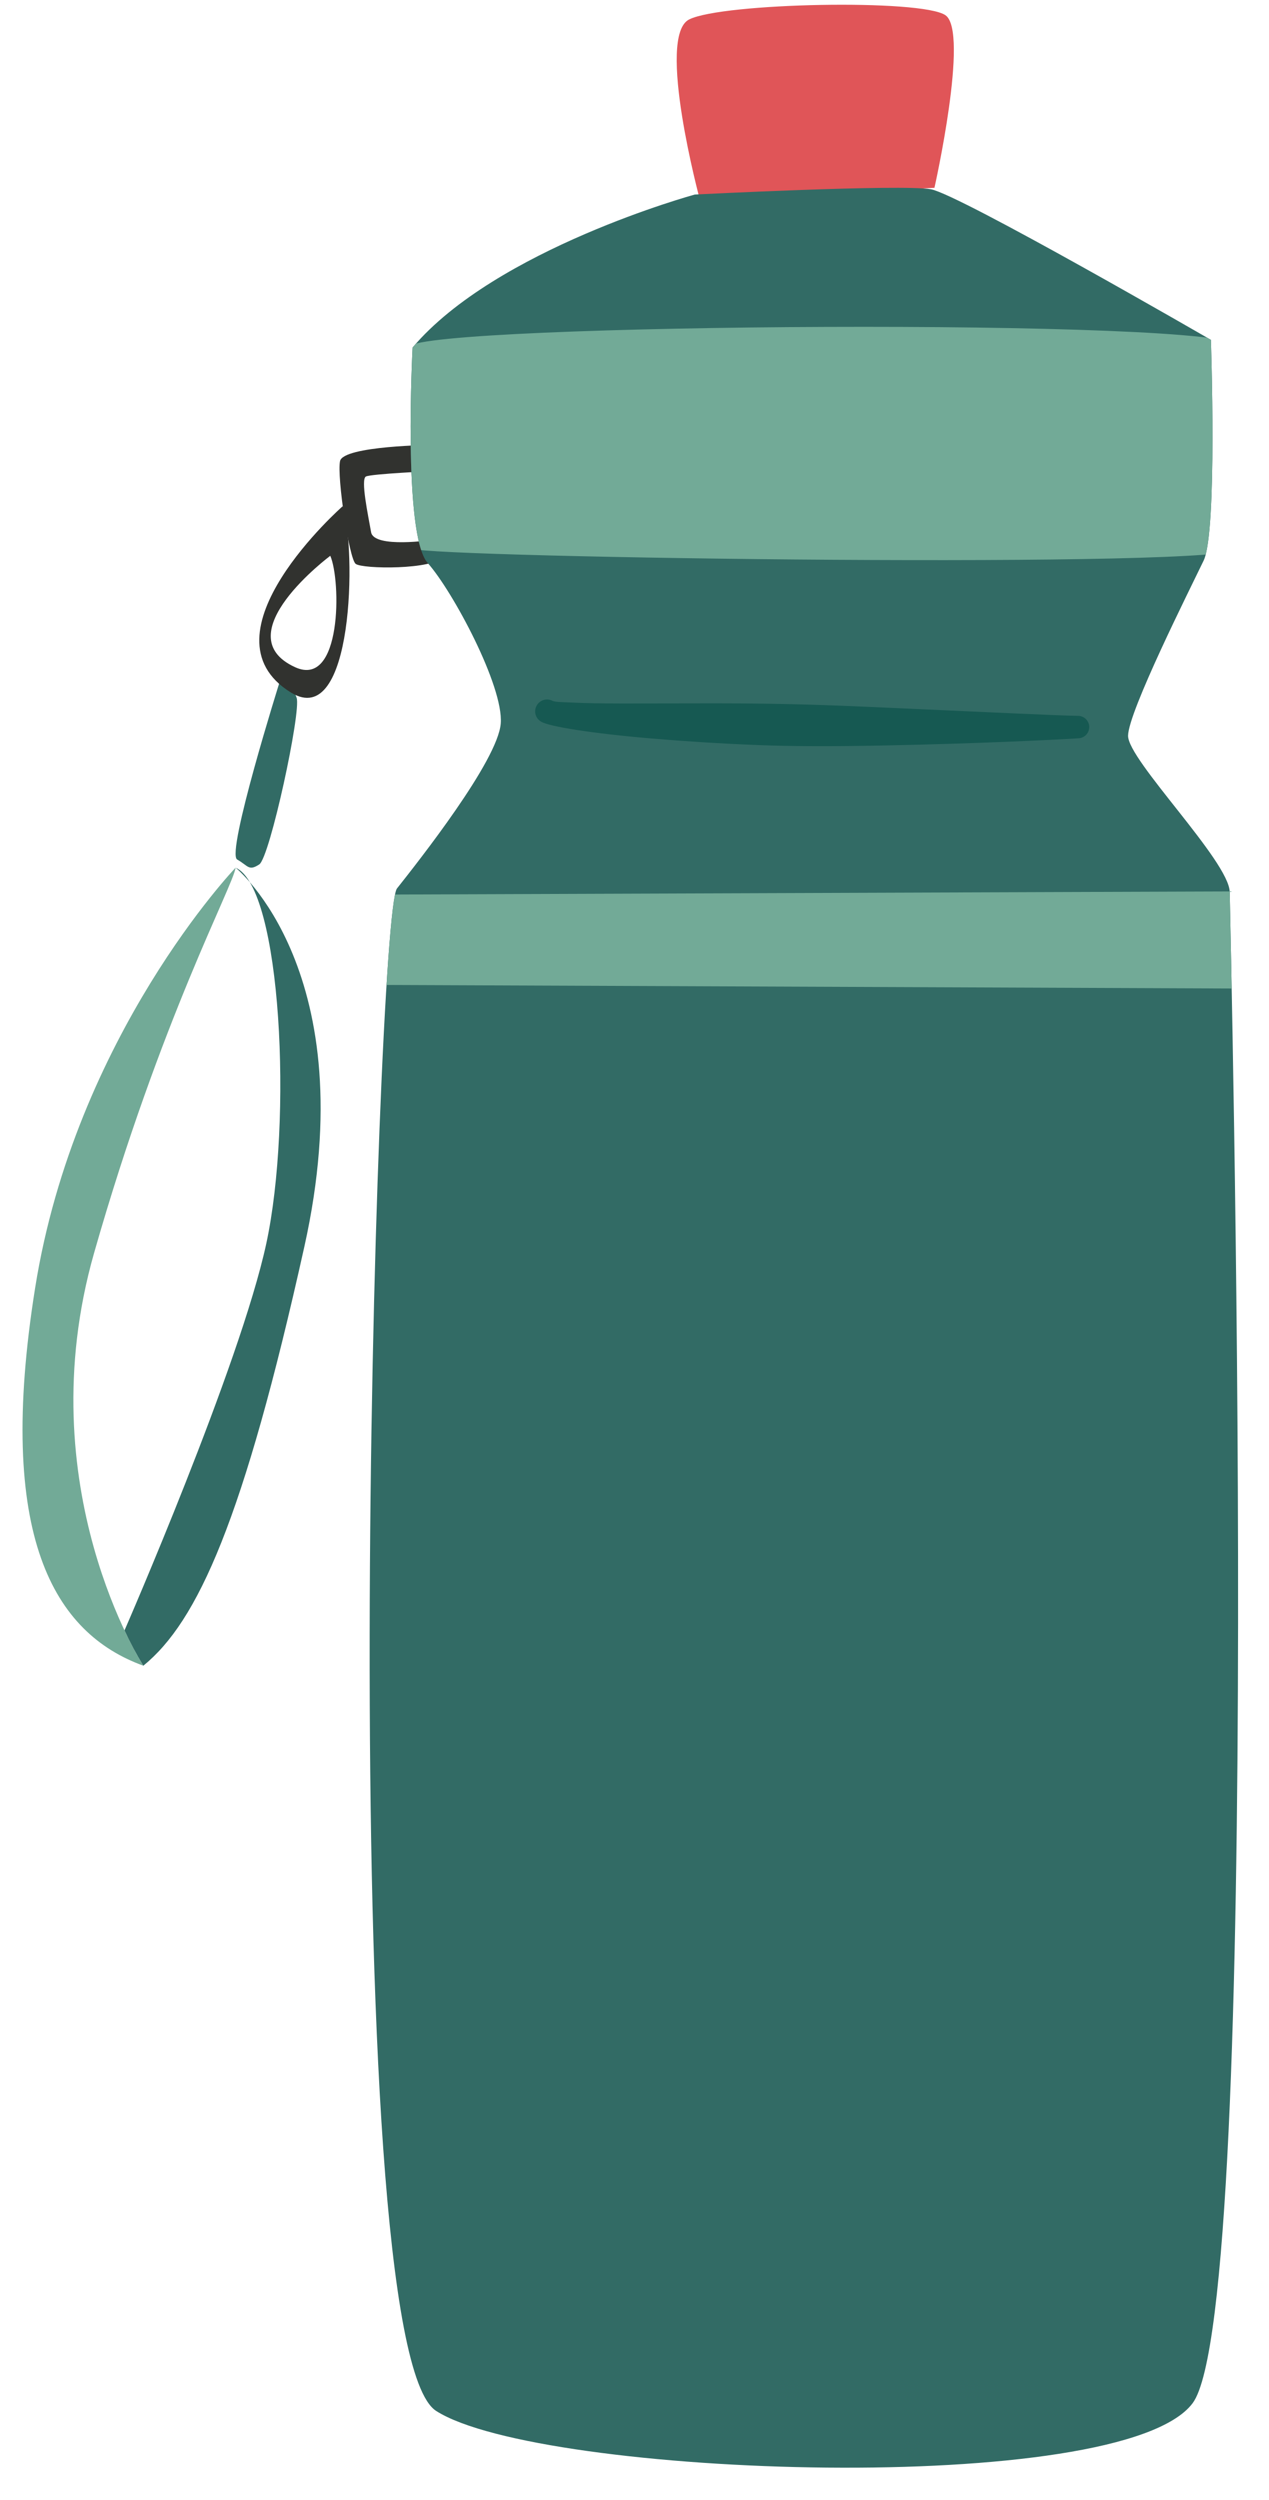 <?xml version="1.0" encoding="UTF-8"?><svg xmlns="http://www.w3.org/2000/svg" xmlns:xlink="http://www.w3.org/1999/xlink" clip-rule="evenodd" fill-rule="evenodd" height="2727.8" preserveAspectRatio="xMidYMid meet" stroke-linejoin="round" stroke-miterlimit="2" version="1.0" viewBox="-29.5 -6.5 1385.4 2727.8" width="1385.4" zoomAndPan="magnify"><g><g><g transform="translate(-14319.93 -3801.6) scale(1.059)"><g id="change1_1"><path d="M14204.8,3603.66C14239.2,3586.57 14444.1,3582.42 14468.9,3599.32C14493.7,3616.23 14457.6,3777.15 14457.6,3777.15L14215.8,3789.53C14215.8,3789.53 14170.3,3620.74 14204.8,3603.66Z" fill="#e05558"/></g><g><g id="change2_2"><path d="M7538.88,4200.79C7538.88,4200.79 7446.31,4201.62 7443.03,4217.54C7439.75,4233.46 7452.37,4317.85 7459.12,4323.34C7465.86,4328.84 7539.56,4329.66 7549.26,4315.91C7558.97,4302.15 7538.88,4298.6 7538.88,4298.6C7538.88,4298.6 7478.03,4307.78 7475.07,4290.77C7472.11,4273.77 7464.02,4236.1 7469.77,4233.36C7475.51,4230.62 7538.88,4227.77 7538.88,4227.77L7538.88,4200.79Z" fill="#31322f" transform="translate(6401.77 -158.79)"/></g><g id="change3_1"><path d="M7380.67,4445.35C7380.67,4445.35 7325.37,4621.3 7336.97,4627.95C7348.56,4634.61 7348.85,4640.16 7359.78,4633.01C7370.72,4625.86 7403.16,4475.43 7398.31,4461.41C7393.46,4447.4 7383.62,4440.97 7380.67,4445.35Z" fill="#326b65" transform="translate(6401.77 -158.79)"/></g><g id="change4_1"><path d="M7335.37,4636.36C7335.37,4636.36 7170.24,4808.97 7128.73,5069.22C7087.78,5325.83 7148.49,5425.24 7240.3,5458.55C7240.3,5458.55 7120.7,5274.51 7189.47,5033.43C7258.23,4792.34 7333.21,4654.57 7335.37,4636.36Z" fill="#72aa97" transform="translate(6401.77 -158.79)"/></g><g id="change3_3"><path d="M7335.37,4636.36C7335.37,4636.36 7469.04,4744.37 7406.28,5026.73C7343.53,5309.1 7296.21,5413.03 7240.26,5458.55C7233.14,5446.87 7226.69,5434.73 7220.86,5422.16C7220.86,5422.16 7340.03,5149.07 7367.08,5023.33C7394.14,4897.59 7382.79,4657.2 7335.37,4636.36Z" fill="#326b65" transform="translate(6401.77 -158.79)"/></g><g id="change2_1"><path d="M7445.83,4263.92C7445.83,4263.92 7408.2,4297 7382.71,4337.54C7357.22,4378.08 7343.87,4426.08 7392.44,4455.93C7457.12,4495.68 7460.02,4307.88 7445.83,4263.92ZM7432.99,4315.05C7432.99,4315.05 7405.71,4335.38 7387.53,4359.88C7369.35,4384.39 7360.25,4413.07 7396.6,4429.78C7445.01,4452.03 7444.16,4340.79 7432.99,4315.05Z" fill="#31322f" transform="translate(6401.77 -158.79)"/></g></g><g id="change3_2"><path d="M14210.5,3784.09C14210.5,3784.09 14005.4,3840.22 13919.6,3941.68C13919.6,3941.68 13909.3,4134.71 13935.2,4163.73C13961,4192.75 14013.4,4290.43 14010.5,4328.94C14007.6,4367.45 13925.4,4471.34 13903.5,4499.02C13881.6,4526.7 13836.9,5999 13943.9,6067.52C14051,6136.04 14650.2,6157.32 14723.7,6059.61C14797.3,5961.9 14762.4,4534.62 14762,4502.73C14761.5,4470.85 14656.7,4366.55 14657.2,4341.56C14657.6,4316.58 14720.8,4190.99 14735.1,4161.22C14749.4,4131.44 14742.6,3933.81 14742.6,3933.81C14742.6,3933.81 14483.6,3784.1 14454,3778.67C14424.4,3773.24 14210.5,3784.09 14210.5,3784.09Z" fill="#326b65"/></g><clipPath id="a"><path d="M14210.5,3784.09C14210.5,3784.09 14005.4,3840.22 13919.6,3941.68C13919.6,3941.68 13909.3,4134.71 13935.2,4163.73C13961,4192.75 14013.4,4290.43 14010.5,4328.94C14007.6,4367.45 13925.4,4471.34 13903.5,4499.02C13881.6,4526.7 13836.9,5999 13943.9,6067.52C14051,6136.04 14650.2,6157.32 14723.7,6059.61C14797.3,5961.9 14762.4,4534.62 14762,4502.73C14761.5,4470.85 14656.7,4366.55 14657.2,4341.56C14657.6,4316.58 14720.8,4190.99 14735.1,4161.22C14749.4,4131.44 14742.6,3933.81 14742.6,3933.81C14742.6,3933.81 14483.6,3784.1 14454,3778.67C14424.4,3773.24 14210.5,3784.09 14210.5,3784.09Z"/></clipPath><g clip-path="url(#a)" fill="#72aa97" id="change4_2"><path d="M13915.7,3940.87C13898.5,3965.1 13899.1,4139.48 13919.2,4148.97C13939.4,4158.45 14772.9,4170.05 14770.6,4148.59C14768.3,4127.14 14779.8,3969.17 14770.6,3940.06C14761.4,3910.94 13932.9,3916.63 13915.7,3940.87Z"/><path d="M13889,4505.29L13875.4,4598.33L14774.3,4602.12L14774.3,4501.99L13889,4505.29Z"/></g><g id="change5_1"><path d="M14234.3,4294.57C14242.7,4299.7 14289.7,4307.33 14355.1,4312.83C14389.7,4315.75 14429.7,4318.37 14471.4,4319.98C14489.8,4320.69 14508.5,4321.03 14527.3,4321.15C14555.5,4321.32 14583.7,4320.9 14611,4320.36C14707.4,4318.42 14792,4314.42 14820.6,4312.58C14827.4,4312.42 14832.7,4306.79 14832.6,4300.03C14832.4,4293.27 14826.8,4287.91 14820,4288.07C14795,4287.65 14727.3,4284.29 14646.3,4280.72C14609.4,4279.1 14569.9,4277.16 14530.4,4275.95C14506,4275.21 14481.7,4274.81 14458,4274.59C14432.8,4274.35 14408.4,4274.42 14385.6,4274.48C14337.3,4274.62 14296.4,4274.92 14270.4,4273.68C14257.9,4273.08 14249.6,4273.15 14246.6,4271.77C14240.3,4268.37 14232.5,4270.71 14229.1,4277C14225.6,4283.29 14228,4291.17 14234.3,4294.57Z" fill="#165952" transform="matrix(.944 0 0 .944 615.205 273.219)"/></g></g></g></g></svg>